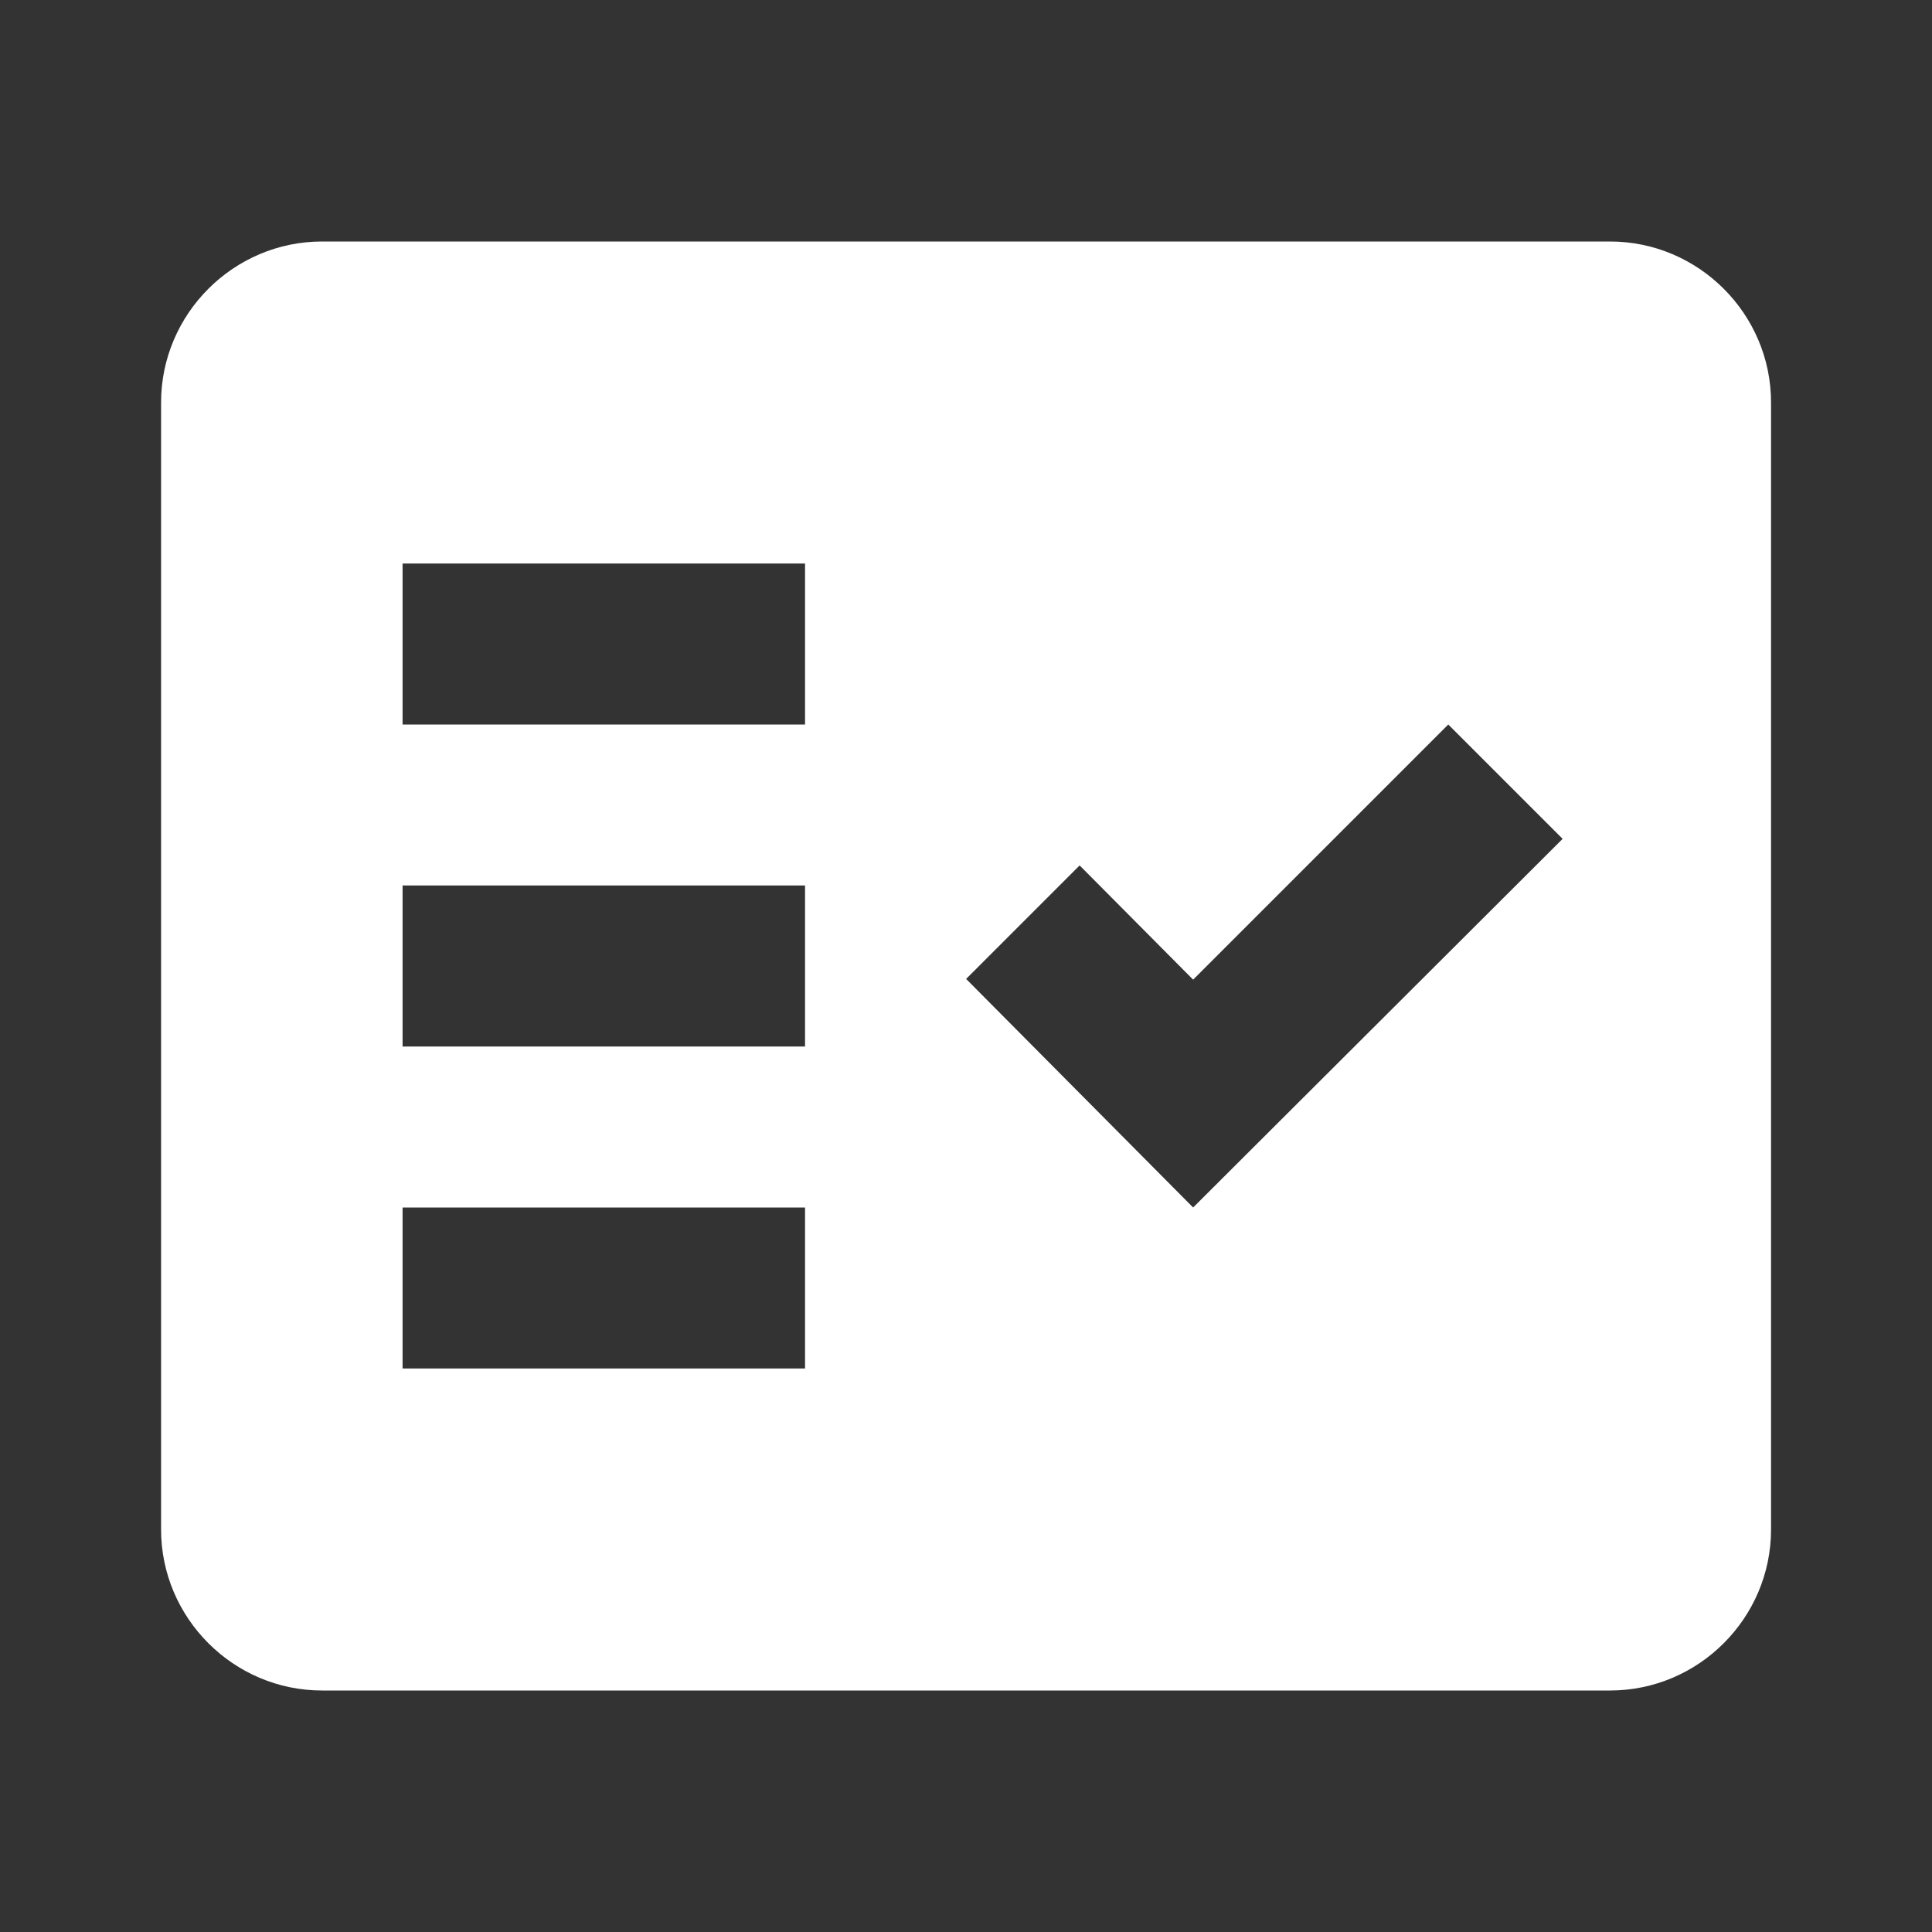 <svg width="16" height="16" viewBox="0 0 16 16" fill="none" xmlns="http://www.w3.org/2000/svg">
<rect x="0" y="0" width="16" height="16" fill="#333333" stroke="none"/>
<path fill-rule="evenodd" clip-rule="evenodd" d="M13.334 2H2.667C1.934 2 1.334 2.6 1.334 3.333V12.667C1.334 13.4 1.934 14 2.667 14H13.334C14.067 14 14.667 13.4 14.667 12.667V3.333C14.667 2.6 14.067 2 13.334 2ZM6.667 11.333H3.334V10H6.667V11.333ZM6.667 8.667H3.334V7.333H6.667V8.667ZM6.667 6H3.334V4.667H6.667V6ZM9.881 10L8.001 8.107L8.941 7.167L9.881 8.113L11.994 6L12.941 6.947L9.881 10Z" fill="white"/>
</svg>
